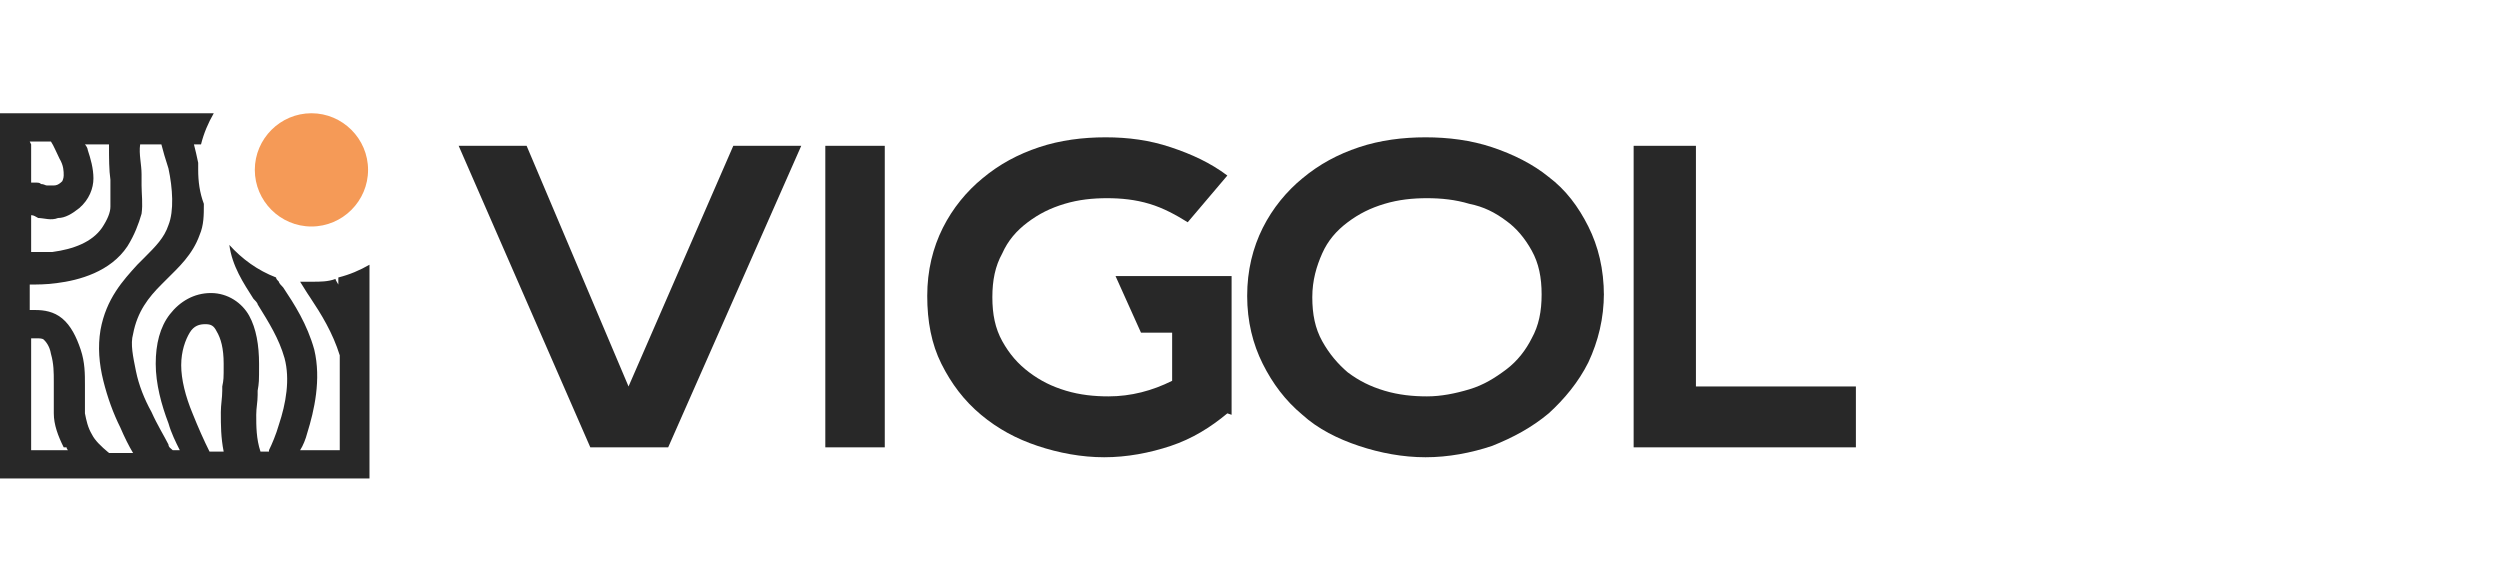<?xml version="1.0" encoding="UTF-8"?> <svg xmlns="http://www.w3.org/2000/svg" id="_Слой_1" data-name="Слой 1" version="1.1" viewBox="0 0 176.6 40"><defs><style> .cls-1, .cls-2, .cls-3 { stroke-width: 0px; } .cls-1, .cls-3 { fill: #282828; } .cls-2 { fill: #f59a57; } .cls-3 { fill-rule: evenodd; } </style></defs><g><path class="cls-3" d="M14,11.5c0,.2,0,.3,0,.5,0,.8.1,1.6.4,2.4,0,.8,0,1.5-.3,2.2-.5,1.4-1.5,2.3-2.3,3.1h0c-.1.1-.3.3-.4.4-.9.9-1.7,1.9-2,3.5-.2.7,0,1.6.2,2.6.2,1,.6,2,1.1,2.9.4.9.9,1.7,1.2,2.3,0,.2.2.3.3.4h.5c-.3-.6-.6-1.2-.8-1.9-.5-1.3-.9-2.8-.9-4.2s.3-2.6,1-3.5c.7-.9,1.7-1.5,2.9-1.5s2.2.7,2.7,1.6c.5.9.7,2.1.7,3.4s0,1.3-.1,1.9c0,0,0,.2,0,.3,0,.5-.1.9-.1,1.4,0,.8,0,1.7.3,2.6h.6s0,0,0-.1c.2-.4.5-1.1.7-1.8.5-1.5.8-3.2.4-4.7-.4-1.4-1.1-2.5-1.9-3.8,0-.1-.2-.3-.3-.4-.7-1.1-1.5-2.3-1.7-3.8.9,1,2,1.8,3.3,2.3,0,.1.1.2.2.3,0,.1.2.3.3.4.8,1.2,1.7,2.6,2.2,4.4.5,2.1,0,4.3-.5,5.9-.1.4-.3.9-.5,1.2h2.8v-6.7c-.5-1.6-1.3-2.9-2.1-4.1l-.2-.3c-.2-.3-.3-.5-.5-.8.3,0,.6,0,.9,0,.5,0,1.1,0,1.6-.2,0,0,0,0,0,0,0,.1.1.2.2.4v-.5c.8-.2,1.5-.5,2.2-.9v15.1H0V8h15.1c-.4.7-.7,1.4-.9,2.2h-.5c.1.4.2.8.3,1.3,0,0,0,0,0,0ZM2.2,10.2v2.7c.1,0,.2,0,.3,0,.2,0,.3,0,.4.1h0c.2,0,.3.1.4.1.2,0,.3,0,.5,0,.1,0,.3,0,.6-.3,0,0,.1-.2.1-.4,0-.3,0-.7-.3-1.2-.2-.4-.4-.9-.6-1.2h0s-1.5,0-1.5,0ZM2.2,17.8v-2.6h0s0,0,0,0c.2,0,.3.1.5.2.4,0,.9.2,1.4,0,.5,0,1-.3,1.5-.7.7-.6,1-1.4,1-2.1,0-.7-.2-1.4-.4-2,0-.1-.1-.3-.2-.4h1.7c0,1,0,1.8.1,2.5h0c0,.2,0,.3,0,.5,0,.5,0,1,0,1.4,0,.4-.2.9-.6,1.5-.7,1-2,1.5-3.5,1.7-.6,0-1.2,0-1.7,0ZM10,12.3c0-.7-.2-1.4-.1-2.1h1.5c.1.4.3,1.1.5,1.7.3,1.4.4,3,0,4-.3.9-.9,1.5-1.7,2.3-.1.1-.3.3-.5.5-1,1.1-2.2,2.4-2.6,4.6-.2,1.2-.1,2.4.2,3.6.3,1.2.7,2.3,1.2,3.3.3.7.6,1.3.9,1.8h-1.7c-.6-.5-1-.9-1.2-1.3-.3-.5-.4-1-.5-1.5,0-.4,0-.9,0-1.4,0-.2,0-.4,0-.6,0-.8,0-1.6-.3-2.5s-.7-1.7-1.3-2.2c-.6-.5-1.3-.6-1.9-.6-.1,0-.3,0-.4,0v-1.8c.5,0,1.2,0,1.9-.1,1.6-.2,3.8-.8,5-2.6.5-.8.8-1.6,1-2.3.1-.7,0-1.4,0-2,0-.2,0-.4,0-.6h0ZM15.6,29.2c0,.8,0,1.7.2,2.7h-1c-.4-.8-.8-1.7-1.2-2.7-.5-1.2-.8-2.4-.8-3.4s.3-1.8.6-2.3c.3-.5.7-.6,1.1-.6s.6.1.8.5c.3.5.5,1.2.5,2.3s0,1.1-.1,1.6c0,0,0,.2,0,.3h0c0,.5-.1,1-.1,1.5ZM4.7,31.6c0,0,0,.1.1.2h-2.6v-7.9c.1,0,.3,0,.4,0,.2,0,.4,0,.5.1.1.1.4.4.5,1,.2.7.2,1.3.2,2,0,.2,0,.3,0,.5,0,.5,0,1.1,0,1.7,0,.8.3,1.6.7,2.4Z"></path><path class="cls-2" d="M22,8h0c2.2,0,4,1.8,4,4h0c0,2.2-1.8,4-4,4h0c-2.2,0-4-1.8-4-4h0c0-2.2,1.8-4,4-4Z"></path></g><g><path class="cls-1" d="M47.2,31.6h-5.5l-9.3-21.3h4.8l7.2,17,7.4-17h4.8l-9.4,21.3Z"></path><path class="cls-1" d="M58.3,31.6V10.3h4.2v21.3h-4.2Z"></path><path class="cls-1" d="M86.7,29.2c-1.2,1-2.5,1.8-4,2.3-1.5.5-3.1.8-4.7.8s-3.2-.3-4.7-.8c-1.5-.5-2.8-1.2-4-2.2s-2.1-2.2-2.8-3.6c-.7-1.4-1-3-1-4.8s.4-3.4,1.1-4.8c.7-1.4,1.7-2.6,2.8-3.5,1.2-1,2.5-1.7,4-2.2,1.5-.5,3.1-.7,4.7-.7s3.1.2,4.6.7,2.8,1.1,4,2l-2.8,3.3c-.8-.5-1.7-1-2.7-1.3-1-.3-2-.4-3-.4s-2,.1-3,.4c-1,.3-1.8.7-2.6,1.3-.8.6-1.4,1.3-1.8,2.2-.5.9-.7,1.9-.7,3.1s.2,2.2.7,3.1c.5.9,1.1,1.6,1.9,2.2.8.6,1.6,1,2.6,1.3,1,.3,2,.4,3,.4,1.6,0,3.1-.4,4.5-1.1v-3.4h-2.2l-1.8-4h8.2v9.8Z"></path><path class="cls-1" d="M113.3,20.7c0,1.8-.4,3.4-1.1,4.9-.7,1.4-1.7,2.6-2.8,3.6-1.2,1-2.5,1.7-4,2.3-1.5.5-3.1.8-4.7.8s-3.2-.3-4.7-.8c-1.5-.5-2.9-1.2-4-2.2-1.2-1-2.1-2.2-2.8-3.6-.7-1.4-1.1-3-1.1-4.8s.4-3.4,1.1-4.8c.7-1.4,1.7-2.6,2.8-3.5,1.2-1,2.5-1.7,4-2.2,1.5-.5,3.1-.7,4.7-.7s3.2.2,4.7.7c1.5.5,2.9,1.2,4,2.1,1.2.9,2.1,2.1,2.8,3.5.7,1.4,1.1,3,1.1,4.9ZM108.9,20.8c0-1.2-.2-2.2-.7-3.1-.5-.9-1.1-1.6-1.8-2.1-.8-.6-1.6-1-2.6-1.2-1-.3-2-.4-3-.4s-2,.1-3,.4c-1,.3-1.8.7-2.6,1.3-.8.6-1.4,1.3-1.8,2.2s-.7,1.9-.7,3.1.2,2.2.7,3.1,1.1,1.6,1.8,2.2c.8.6,1.6,1,2.6,1.3,1,.3,2,.4,3,.4s2-.2,3-.5c1-.3,1.8-.8,2.6-1.4s1.4-1.4,1.8-2.2c.5-.9.7-1.9.7-3.1Z"></path><path class="cls-1" d="M115.4,31.6V10.3h4.4v17h11.3v4.3h-15.7Z"></path></g></svg> 